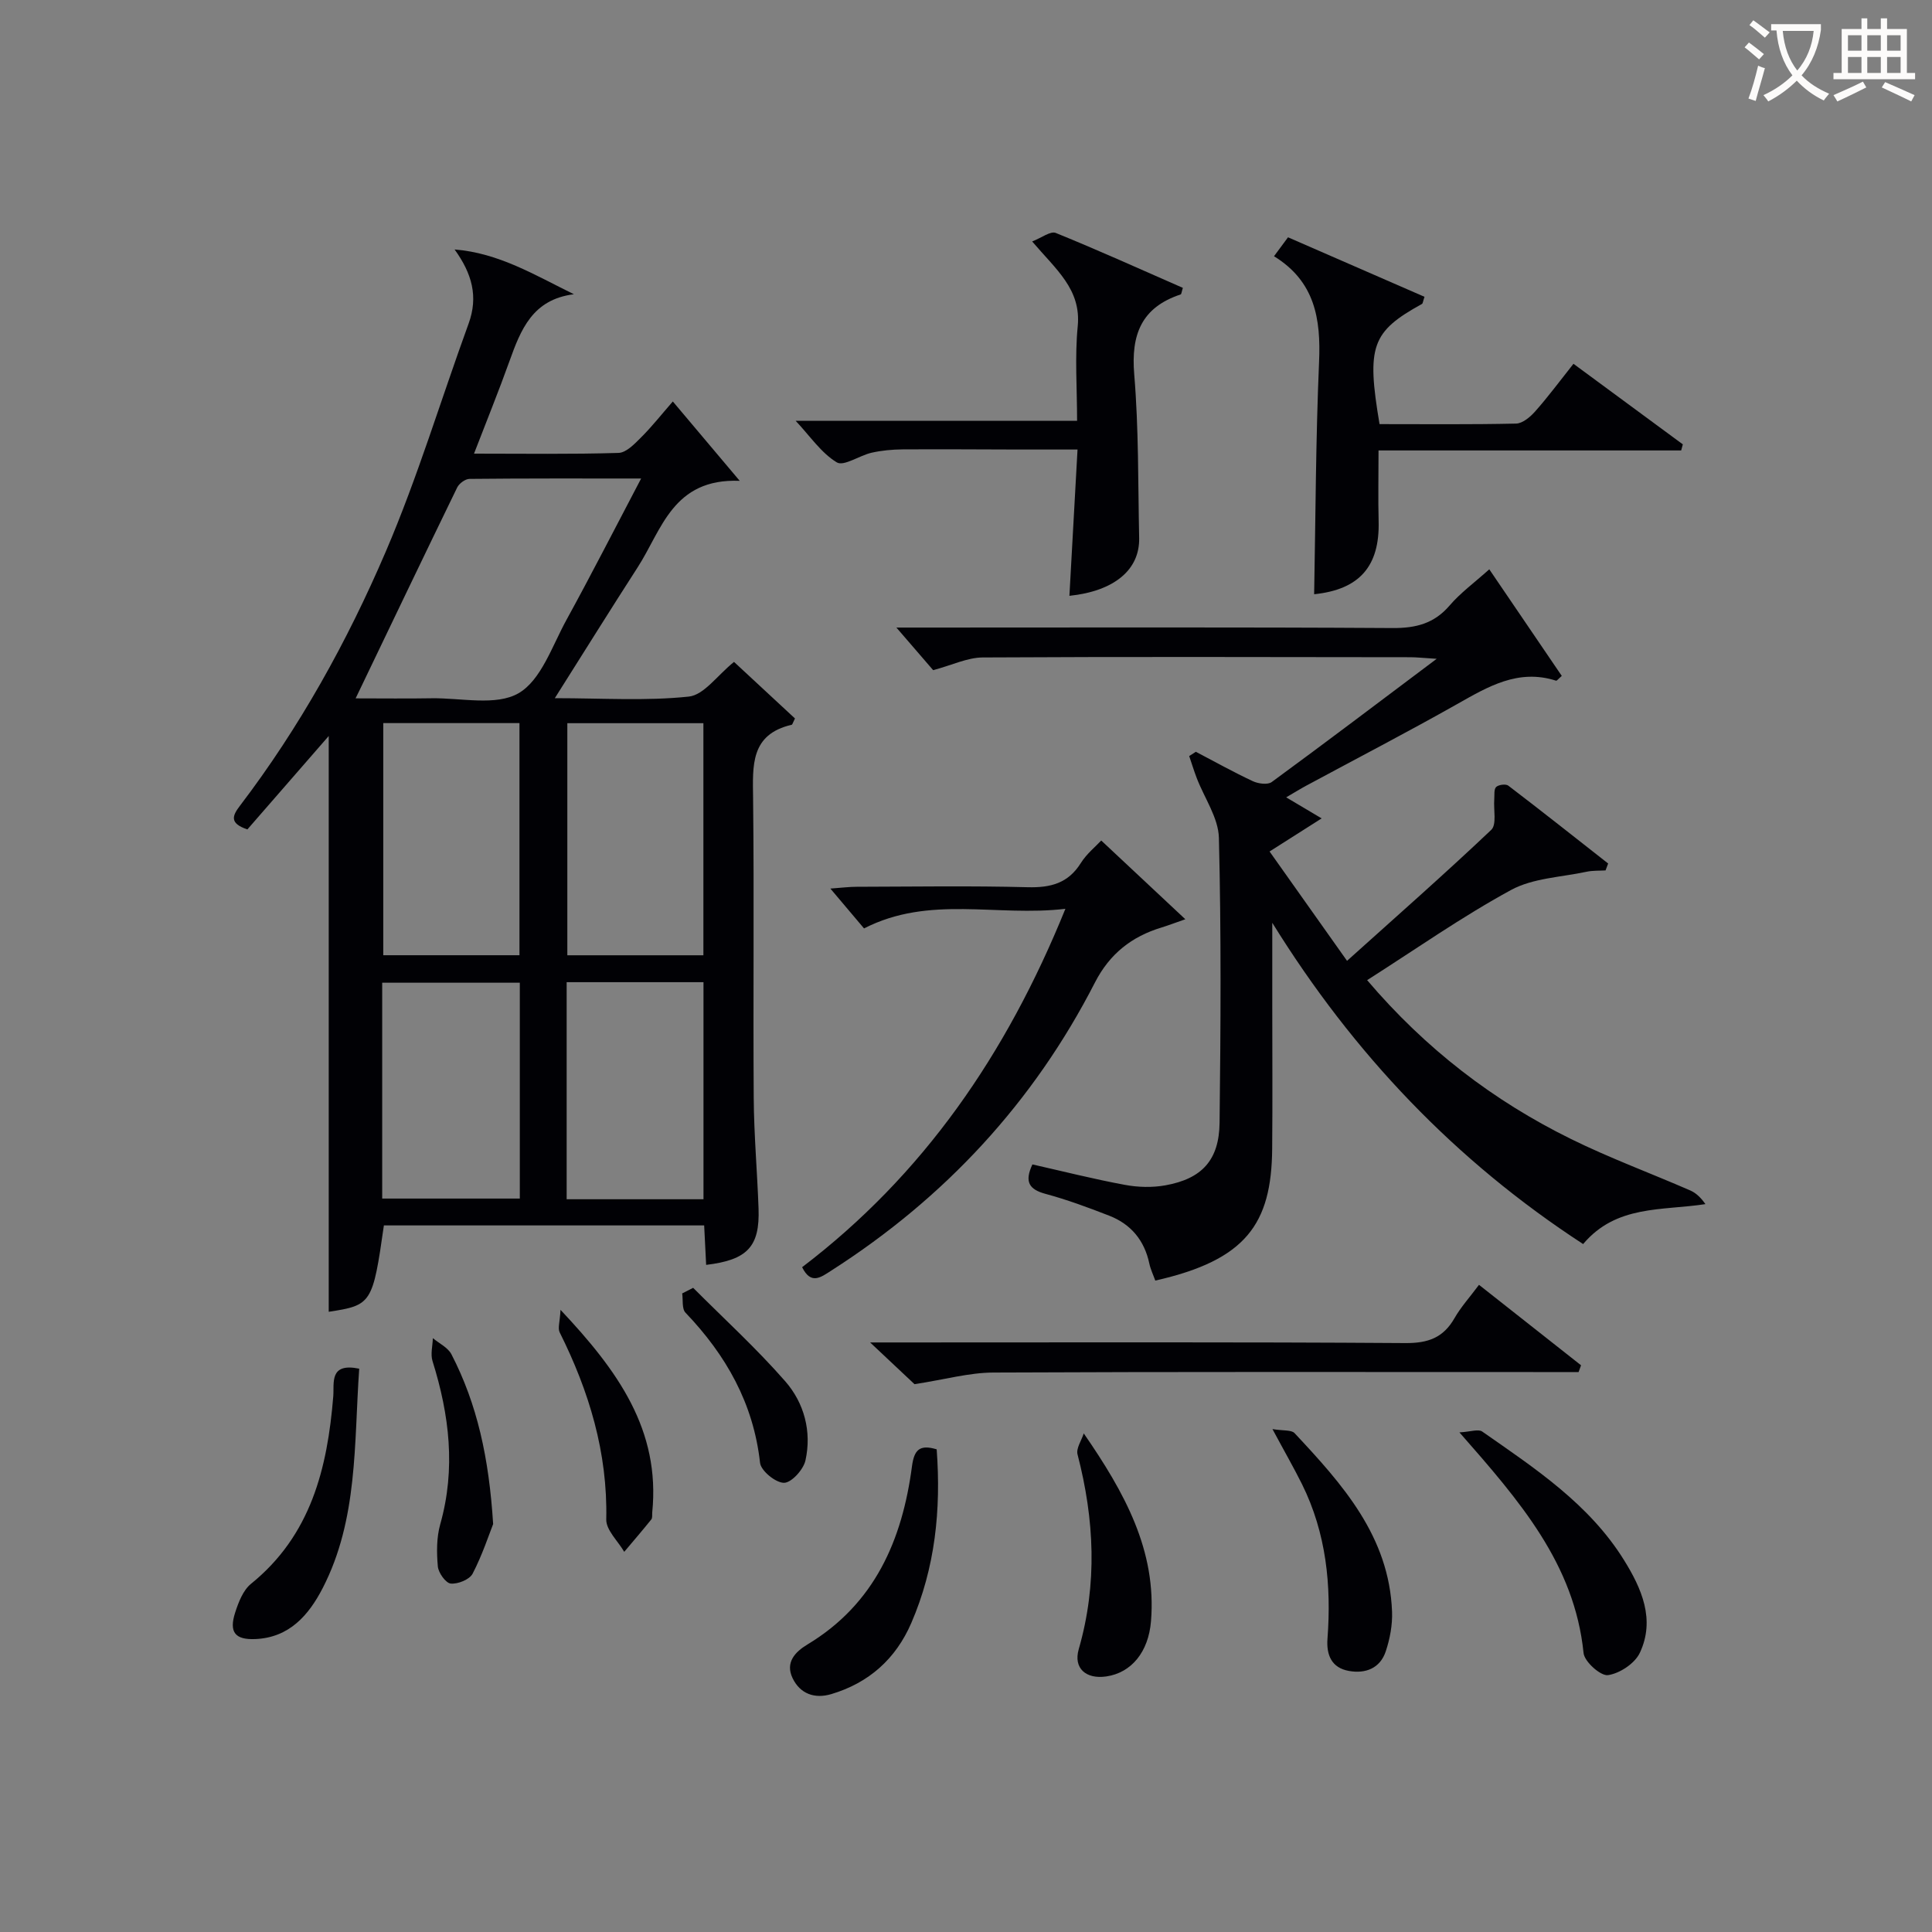 <svg enable-background="new 0 0 400 400" viewBox="0 0 400 400" xmlns="http://www.w3.org/2000/svg"><rect x="0" y="0" width="400" height="400" fill="#808080" stroke="none"/><g fill="#010105"><path d="m114.87 144.55c9.88 0 18.89.61 27.74-.33 3.15-.33 5.91-4.41 9.36-7.18 4.12 3.82 8.47 7.86 12.62 11.71-.5 1.02-.55 1.27-.66 1.3-8.62 1.99-8.09 8.49-8.01 15.27.23 20.66-.01 41.31.13 61.97.05 7.64.73 15.28 1 22.92.28 7.89-2.3 10.65-10.85 11.67-.13-2.63-.26-5.25-.41-8.17-22.2 0-44.28 0-66.31 0-2.31 16.18-2.54 16.53-11.42 17.88 0-39.79 0-79.67 0-119.21-5.31 6.1-11.1 12.75-16.84 19.34-3.84-1.28-3.07-2.89-1.54-4.9 12.36-16.23 22.21-34 30.2-52.64 6.58-15.35 11.41-31.45 17.14-47.18 2.04-5.6.7-10.36-2.9-15.35 9.16.73 16.63 5.31 24.7 9.27-8.58 1.07-11.01 7.36-13.35 13.88-2.23 6.22-4.72 12.34-7.33 19.12 10.38 0 20.16.15 29.92-.15 1.61-.05 3.34-1.88 4.68-3.22 2.22-2.21 4.17-4.69 6.56-7.43 4.77 5.66 8.86 10.52 13.85 16.43-13.87-.55-16.13 10.17-21.13 17.91-5.58 8.65-11.02 17.39-17.15 27.09zm-41.24.04c5.61 0 10.66.07 15.7-.02 6.12-.1 13.38 1.65 18.04-1.05 4.67-2.71 6.95-9.79 9.9-15.16 5.16-9.4 10.03-18.95 15.47-29.29-12.69 0-24.12-.04-35.54.08-.87.01-2.13.94-2.54 1.77-6.81 14-13.53 28.04-21.03 43.67zm33.92 53.18c0-16.24 0-32.08 0-48.06-9.63 0-18.88 0-28.2 0v48.06zm38.08.01c0-16.29 0-32.14 0-48.05-9.62 0-18.87 0-28.17 0v48.05zm-66.5 50.37h28.49c0-15.18 0-29.91 0-44.69-9.68 0-19.05 0-28.49 0zm38.19.14h28.33c0-15.17 0-30.04 0-44.94-9.6 0-18.84 0-28.33 0z"/><path d="m263.41 191.05v17.31c0 9.83.07 19.66-.02 29.49-.14 15.56-5.4 23.03-24.2 27.28-.41-1.15-.98-2.32-1.24-3.55-1.02-4.78-3.8-8.13-8.29-9.88-4.33-1.69-8.71-3.31-13.19-4.52-3.41-.92-4.41-2.49-2.72-6.1 6.34 1.43 12.69 3.04 19.13 4.23 2.72.51 5.69.59 8.4.1 7.57-1.36 11.13-5.22 11.22-12.96.23-19.66.35-39.32-.14-58.97-.1-4.16-3-8.24-4.58-12.37-.58-1.51-1.05-3.05-1.57-4.58.46-.29.92-.58 1.38-.88 3.92 2.05 7.78 4.21 11.78 6.08 1.13.53 3.09.8 3.93.18 11.1-8.13 22.07-16.44 34.15-25.51-2.76-.17-4.15-.33-5.54-.33-29.49-.03-58.98-.12-88.47.05-3.13.02-6.25 1.56-10.24 2.63-1.88-2.18-4.4-5.1-7.61-8.82h6.26c32.15 0 64.31-.1 96.46.1 4.83.03 8.6-.92 11.82-4.67 2.24-2.62 5.11-4.71 8.21-7.49 5.13 7.54 10.08 14.83 15.01 22.07-.72.62-1.03 1.04-1.18.99-7.84-2.52-14.09 1.23-20.53 4.87-10.27 5.8-20.74 11.23-31.13 16.83-1.28.69-2.51 1.45-4.22 2.45 2.54 1.51 4.6 2.73 7.34 4.36-3.67 2.34-6.78 4.31-10.78 6.85 5.34 7.54 10.37 14.63 16.04 22.64 10.33-9.29 20.27-18.03 29.86-27.12 1.16-1.1.45-4.17.62-6.32.07-.88-.1-2.07.39-2.55.5-.48 2-.68 2.52-.28 6.95 5.3 13.8 10.73 20.67 16.12-.18.48-.36.96-.54 1.43-1.32.08-2.67 0-3.95.28-5.26 1.13-11.08 1.3-15.63 3.78-10.16 5.53-19.68 12.23-29.78 18.66 12.11 14.23 26.12 24.97 42.23 32.9 8.02 3.95 16.46 7.06 24.67 10.64 1.22.53 2.24 1.54 3.14 2.83-9.02 1.39-18.45.12-25.32 8.27-26.44-17.22-47.54-39.36-64.36-66.52z"/><path d="m325.77 75.32c7.82 5.76 15.23 11.22 22.64 16.68-.11.42-.23.84-.34 1.26-20.84 0-41.69 0-62.66 0 0 5.39-.1 10.01.02 14.63.25 9.39-4.01 14.18-13.35 15.14.3-16.02.33-32.09 1.02-48.13.38-8.87-.84-16.62-9.33-21.85 1.11-1.5 1.93-2.61 2.9-3.92 9.55 4.16 18.93 8.26 28.26 12.32-.33.95-.34 1.38-.53 1.48-10.42 5.75-11.51 8.72-8.78 24.88 9.36 0 18.81.1 28.26-.11 1.35-.03 2.93-1.36 3.94-2.5 2.65-2.98 5.02-6.19 7.95-9.88z"/><path d="m228 174.02c5.76 5.39 11.38 10.66 17.41 16.3-2.16.75-3.53 1.28-4.93 1.71-6.18 1.87-10.73 5.45-13.77 11.36-12.72 24.83-31.06 44.6-54.55 59.64-2.22 1.42-4.24 3.05-6.09-.67 25.03-19.06 42.26-43.97 54.51-74.2-14.29 1.69-28.13-2.89-41.69 4.06-1.73-2.05-4.04-4.77-6.97-8.25 2.35-.17 3.89-.37 5.42-.37 11.82-.03 23.64-.22 35.45.09 4.73.12 8.35-.81 10.98-5 1.21-1.93 3.08-3.43 4.23-4.67z"/><path d="m221.41 123.36c.56-10.09 1.1-19.81 1.68-30.29-4.4 0-8.33.01-12.25 0-7.99-.02-15.98-.08-23.97-.03-2.14.02-4.32.22-6.41.69-2.5.56-5.76 2.88-7.21 2-3.23-1.95-5.53-5.43-8.52-8.61h58.27c0-6.76-.49-13.21.13-19.56.75-7.65-4.47-11.73-9.43-17.57 1.94-.75 3.8-2.21 4.89-1.76 8.87 3.6 17.59 7.55 26.31 11.37-.27.82-.29 1.31-.46 1.36-8.12 2.69-10.3 8.31-9.61 16.56.94 11.24.78 22.57 1.02 33.86.14 6.58-5.14 11-14.44 11.98z"/><path d="m306.21 266.01c7.28 5.74 14.21 11.2 21.13 16.66-.17.47-.34.93-.51 1.4-2.41 0-4.83 0-7.24 0-37.98 0-75.95-.08-113.93.1-5.01.02-10.01 1.44-16.32 2.41-1.89-1.78-4.99-4.7-9.19-8.64h6.4c34.81 0 69.63-.11 104.44.13 4.71.03 7.84-1.12 10.15-5.16 1.3-2.28 3.11-4.27 5.07-6.9z"/><path d="m302.16 296.56c2.28-.12 3.91-.74 4.71-.18 10.91 7.62 22.13 14.98 29.35 26.6 3.65 5.87 6.54 12.34 3.28 19.24-1.04 2.19-4.17 4.26-6.59 4.6-1.51.21-4.87-2.78-5.05-4.58-1.88-18.44-13.22-31.47-25.7-45.68z"/><path d="m193.93 300.07c.93 12.6-.33 24.55-5.25 35.94-3.22 7.45-8.79 12.42-16.58 14.74-3.43 1.02-6.45-.05-8.01-3.32-1.53-3.21.48-5.4 3.1-6.97 13.91-8.39 19.62-21.62 21.63-36.92.45-3.29 1.51-4.56 5.11-3.47z"/><path d="m263.45 295.88c2.24.37 3.92.13 4.58.84 9.9 10.58 19.59 21.36 20.18 36.97.1 2.73-.44 5.62-1.31 8.22-1.16 3.48-4.17 4.66-7.62 4.04-3.61-.64-4.69-3.33-4.44-6.67.83-11.09-.26-21.86-5.26-31.97-1.68-3.38-3.57-6.66-6.13-11.43z"/><path d="m74.37 283.37c-1.09 15.61-.23 31.2-7.56 45.43-2.89 5.6-6.92 10.26-13.95 10.55-4.2.18-5.48-1.43-4.17-5.49.69-2.14 1.64-4.62 3.28-5.95 12.41-10.05 15.82-23.91 17.03-38.83.22-2.76-.89-6.99 5.37-5.71z"/><path d="m224.38 296.77c8.45 12.24 15.12 24.28 13.92 38.9-.52 6.35-4.05 10.66-9.26 11.42-4.19.61-6.84-1.68-5.7-5.64 3.9-13.52 3.24-26.89-.25-40.34-.32-1.25.83-2.89 1.29-4.34z"/><path d="m116.05 271.19c11.9 12.63 20.69 24.9 18.99 41.93-.05.5.07 1.13-.19 1.46-1.83 2.27-3.73 4.48-5.61 6.71-1.3-2.24-3.77-4.5-3.72-6.71.3-13.85-3.55-26.52-9.64-38.72-.44-.85.04-2.15.17-4.67z"/><path d="m102.1 315.54c-.87 2.2-2.24 6.4-4.25 10.27-.63 1.22-3.05 2.19-4.53 2.05-1.03-.1-2.55-2.22-2.67-3.54-.26-2.89-.28-5.99.5-8.75 3.24-11.49 1.89-22.63-1.6-33.77-.45-1.44.02-3.16.07-4.75 1.31 1.1 3.12 1.94 3.85 3.35 5.32 10.31 7.77 21.41 8.63 35.14z"/><path d="m143.51 266.63c6.4 6.42 13.13 12.56 19.08 19.37 3.91 4.48 5.5 10.39 4.17 16.37-.42 1.89-2.88 4.61-4.43 4.63-1.71.02-4.79-2.48-4.97-4.14-1.37-12.34-7.05-22.31-15.44-31.09-.77-.81-.48-2.63-.68-3.98.75-.39 1.51-.77 2.27-1.16z"/></g><path d="m362.1 8.8c1.1.8 2.1 1.6 3.1 2.4l-1 1.1c-1.3-1.1-2.3-2-3-2.5zm1.9 4.8c.5.2.9.4 1.4.5-.6 2.3-1.3 4.5-1.9 6.8l-1.5-.5c.8-2.1 1.4-4.3 2-6.8zm-1-9.4c1.3.9 2.4 1.8 3.4 2.5l-1 1.1c-1.4-1.2-2.4-2.1-3.2-2.6zm3.7 2.2v-1.4h10.3v1.2c-.5 3.6-1.8 6.8-4 9.4 1.5 1.6 3.4 2.8 5.7 3.8-.3.4-.7.8-1.1 1.4-2.3-1.1-4.1-2.5-5.6-4.1-1.6 1.6-3.6 3.1-5.9 4.3-.3-.5-.7-.9-1-1.3 2.4-1.1 4.4-2.5 6-4.1-1.9-2.5-3-5.6-3.3-9.3h-1.1zm8.8 0h-6.4c.3 3.3 1.3 6 3 8.2 2-2.3 3.1-5.1 3.4-8.2z" fill="#fcfbfa"/><path d="m385.3 3.8h1.3v2.2h2.8v-2.2h1.3v2.2h4.1v9.1h1.7v1.3h-16.9v-1.3h1.7v-9.1h4.1v-2.2zm.4 13.1.7 1.2c-1.8.9-3.8 1.9-6 2.9-.2-.4-.5-.8-.8-1.3 2.3-1 4.3-1.9 6.1-2.8zm-3.1-6.4h2.8v-3.2h-2.8zm0 4.6h2.8v-3.3h-2.8zm4-4.6h2.8v-3.2h-2.8zm0 4.6h2.8v-3.3h-2.8zm3.7 1.9c2.1.9 4.1 1.8 6.1 2.7l-.7 1.3c-2.2-1.1-4.2-2-6.1-2.9zm3.2-9.7h-2.8v3.2h2.8zm-2.8 7.8h2.8v-3.3h-2.8z" fill="#fcfbfa"/></svg>